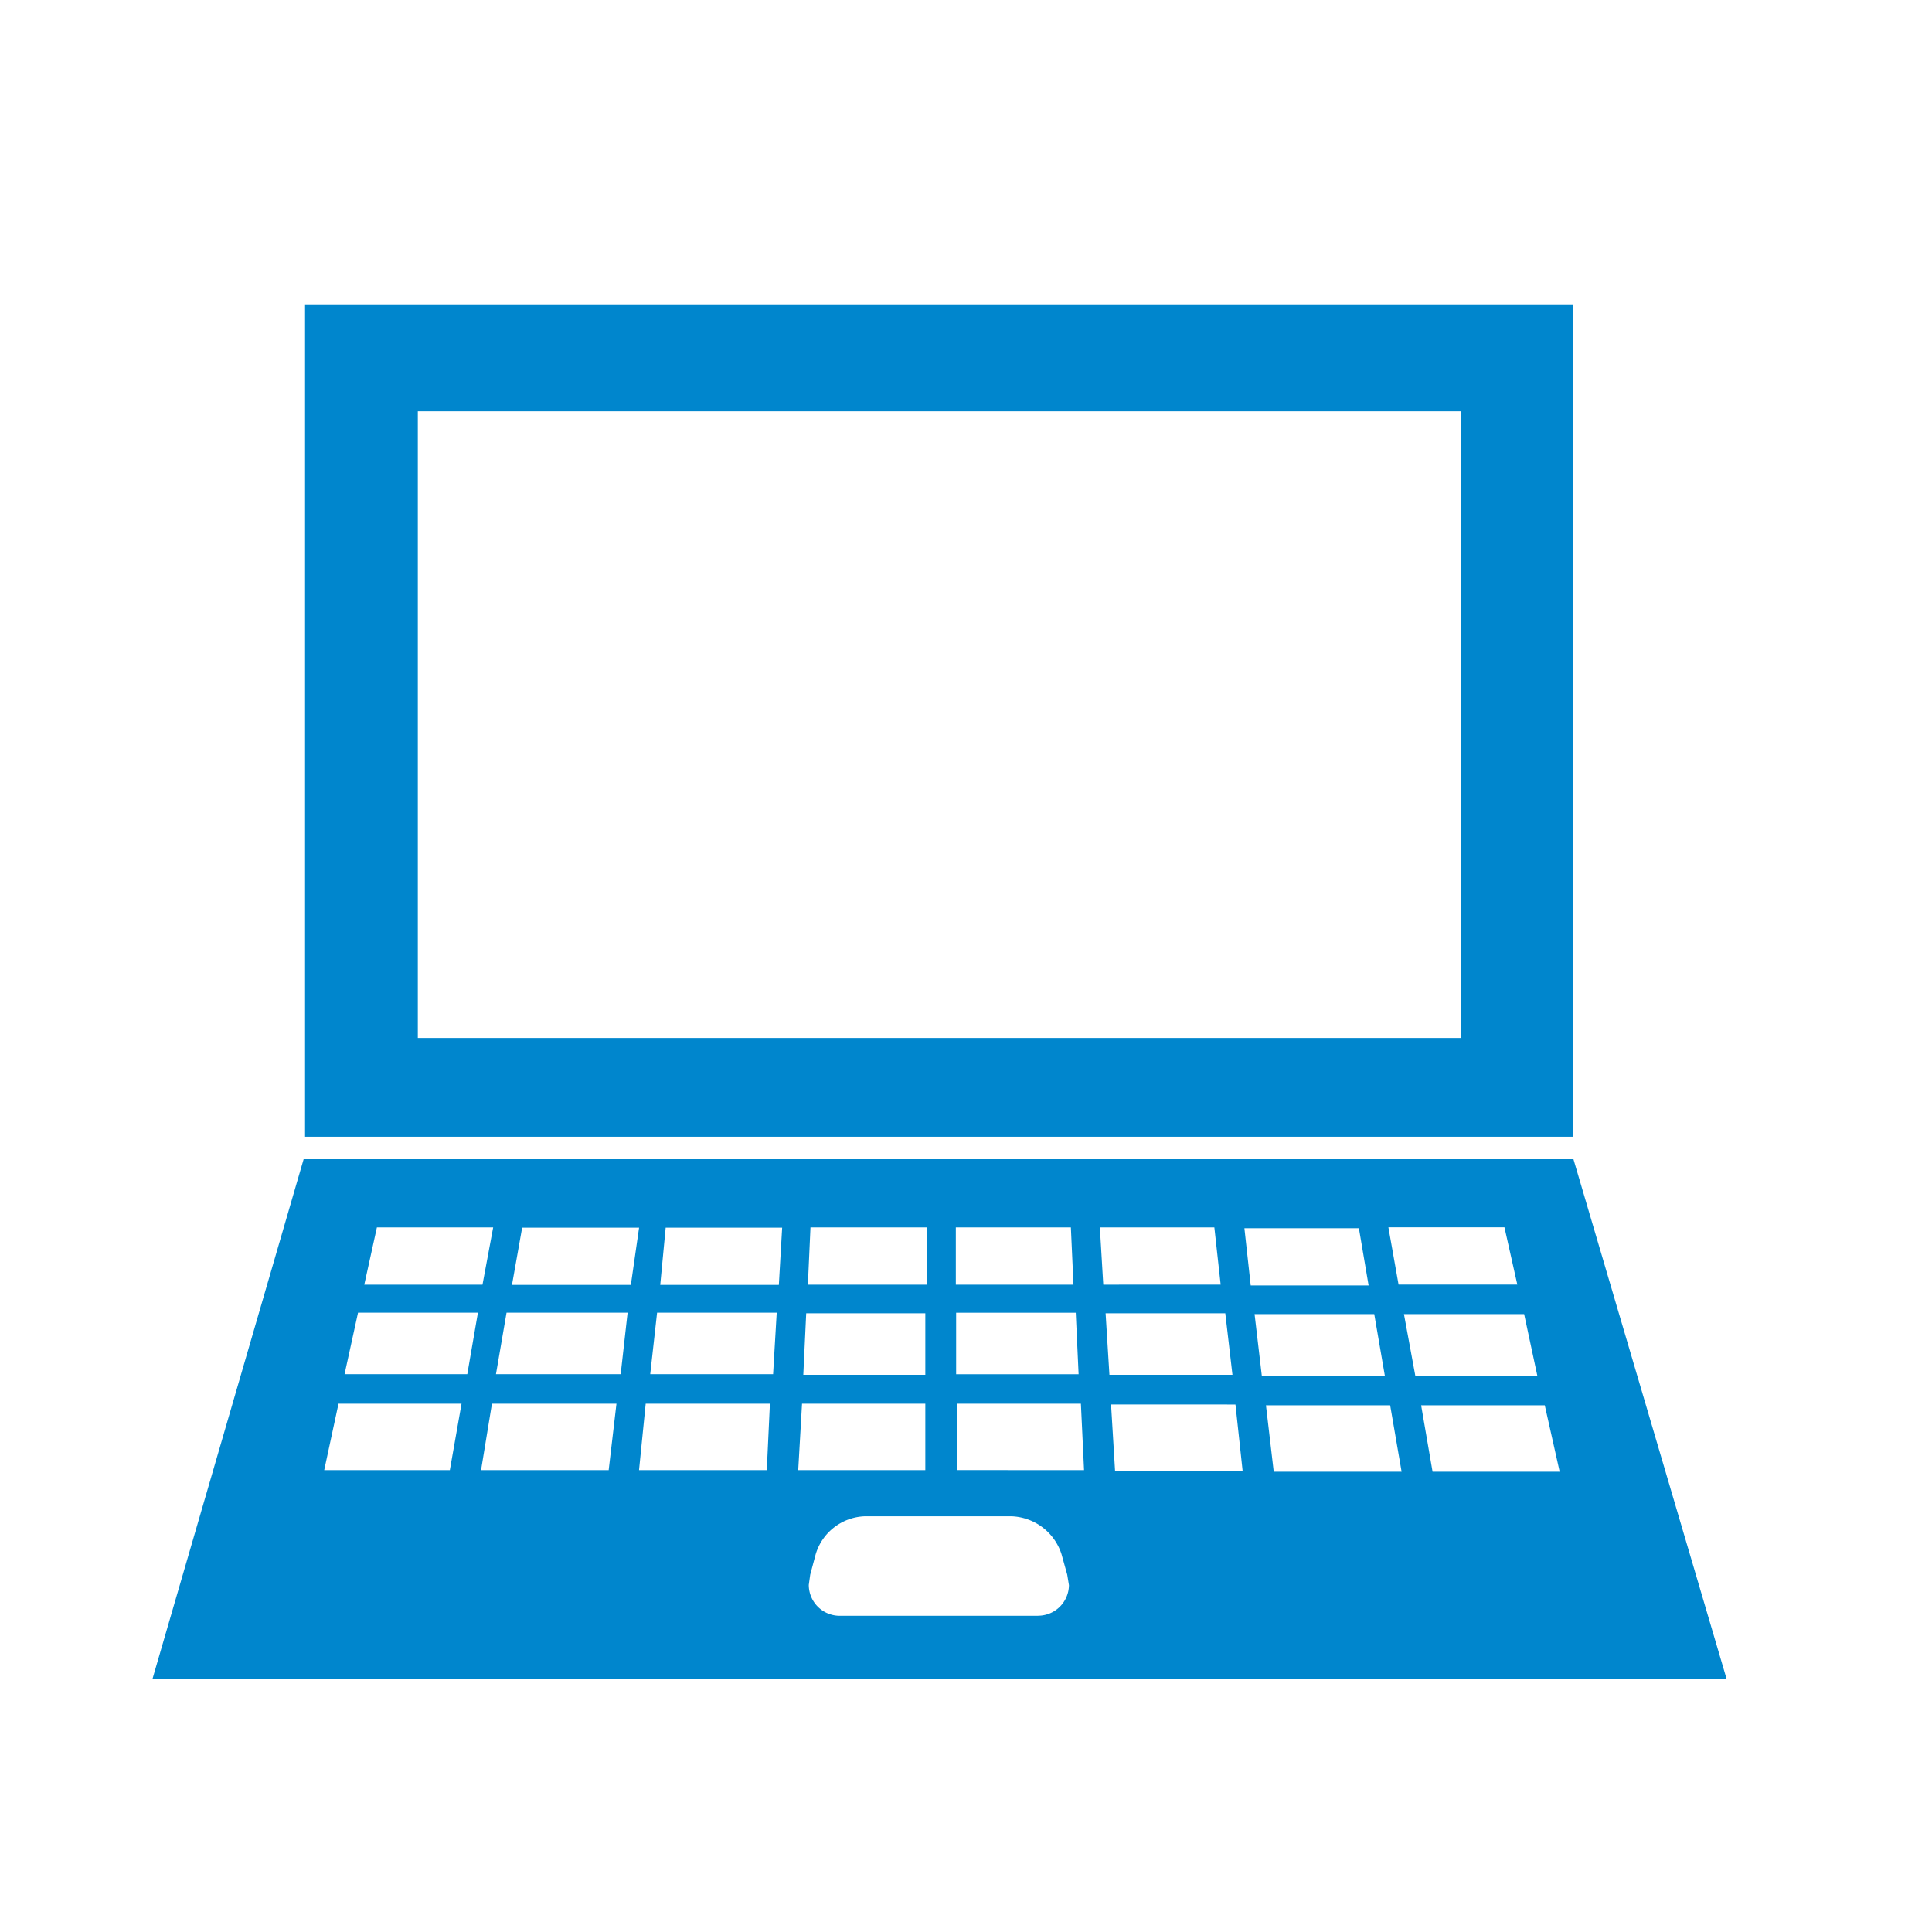 <svg xmlns="http://www.w3.org/2000/svg" xmlns:xlink="http://www.w3.org/1999/xlink" width="38" height="38" viewBox="0 0 38 38">
  <defs>
    <clipPath id="clip-path">
      <rect id="Rectangle_8860" data-name="Rectangle 8860" width="38" height="38" transform="translate(594 370)" fill="#fff"/>
    </clipPath>
  </defs>
  <g id="icn-jcom-net" transform="translate(-594 -370)" clip-path="url(#clip-path)">
    <path id="Path_8025" data-name="Path 8025" d="M27.942,0H3V16.358H27.942ZM25.73,14.416H5.218V2.088H25.73ZM27.948,16.8H2.972L0,27.019H30.959Zm-1.357,1.34.253,1.126H24.508l-.2-1.126Zm-8.376,2.89H15.806V19.82h2.353Zm-.152-2.888.051,1.126H15.8V18.142Zm-5.122,0h2.285v1.126H12.89Zm-.084,1.689H15.2v1.21H12.8ZM4.413,18.142H6.7l-.21,1.126H4.165Zm1.435,4.773H3.377l.281-1.306h2.42Zm.343-1.886H3.777l.265-1.21H6.4Zm2.781,1.886H6.462l.214-1.306H9.125Zm.236-1.886H6.755l.208-1.21H9.344Zm.2-1.756H7.07l.2-1.126h2.3Zm2.674,3.642H9.569L9.7,21.609h2.443Zm.124-1.886H9.789l.135-1.21h2.353Zm.113-1.756H9.986l.107-1.126h2.291Zm.456,2.336H15.2v1.306H12.7Zm4.644,4.171H13.538a.608.608,0,0,1-.63-.608l.028-.2.107-.4a1.047,1.047,0,0,1,.979-.749h2.865a1.075,1.075,0,0,1,.991.743l.113.405.034.208a.608.608,0,0,1-.608.6Zm-1.6-2.865V21.609H18.26l.062,1.306Zm2.814-4.773h2.252l.124,1.126H18.7Zm.113,1.689H21.1l.141,1.21h-2.42Zm.186,3.1-.079-1.306H21.3l.141,1.306Zm2.544-4.773h2.252l.191,1.126H21.6Zm.2,1.689H24.03l.208,1.21h-2.42Zm.377,3.1L21.9,21.641h2.443l.225,1.306Zm2.561-3.1h2.364l.259,1.21h-2.4Zm.563,3.1-.225-1.306h2.432l.293,1.306Z" transform="translate(597 376)" fill="#0086cd"/>
  </g>
</svg>
